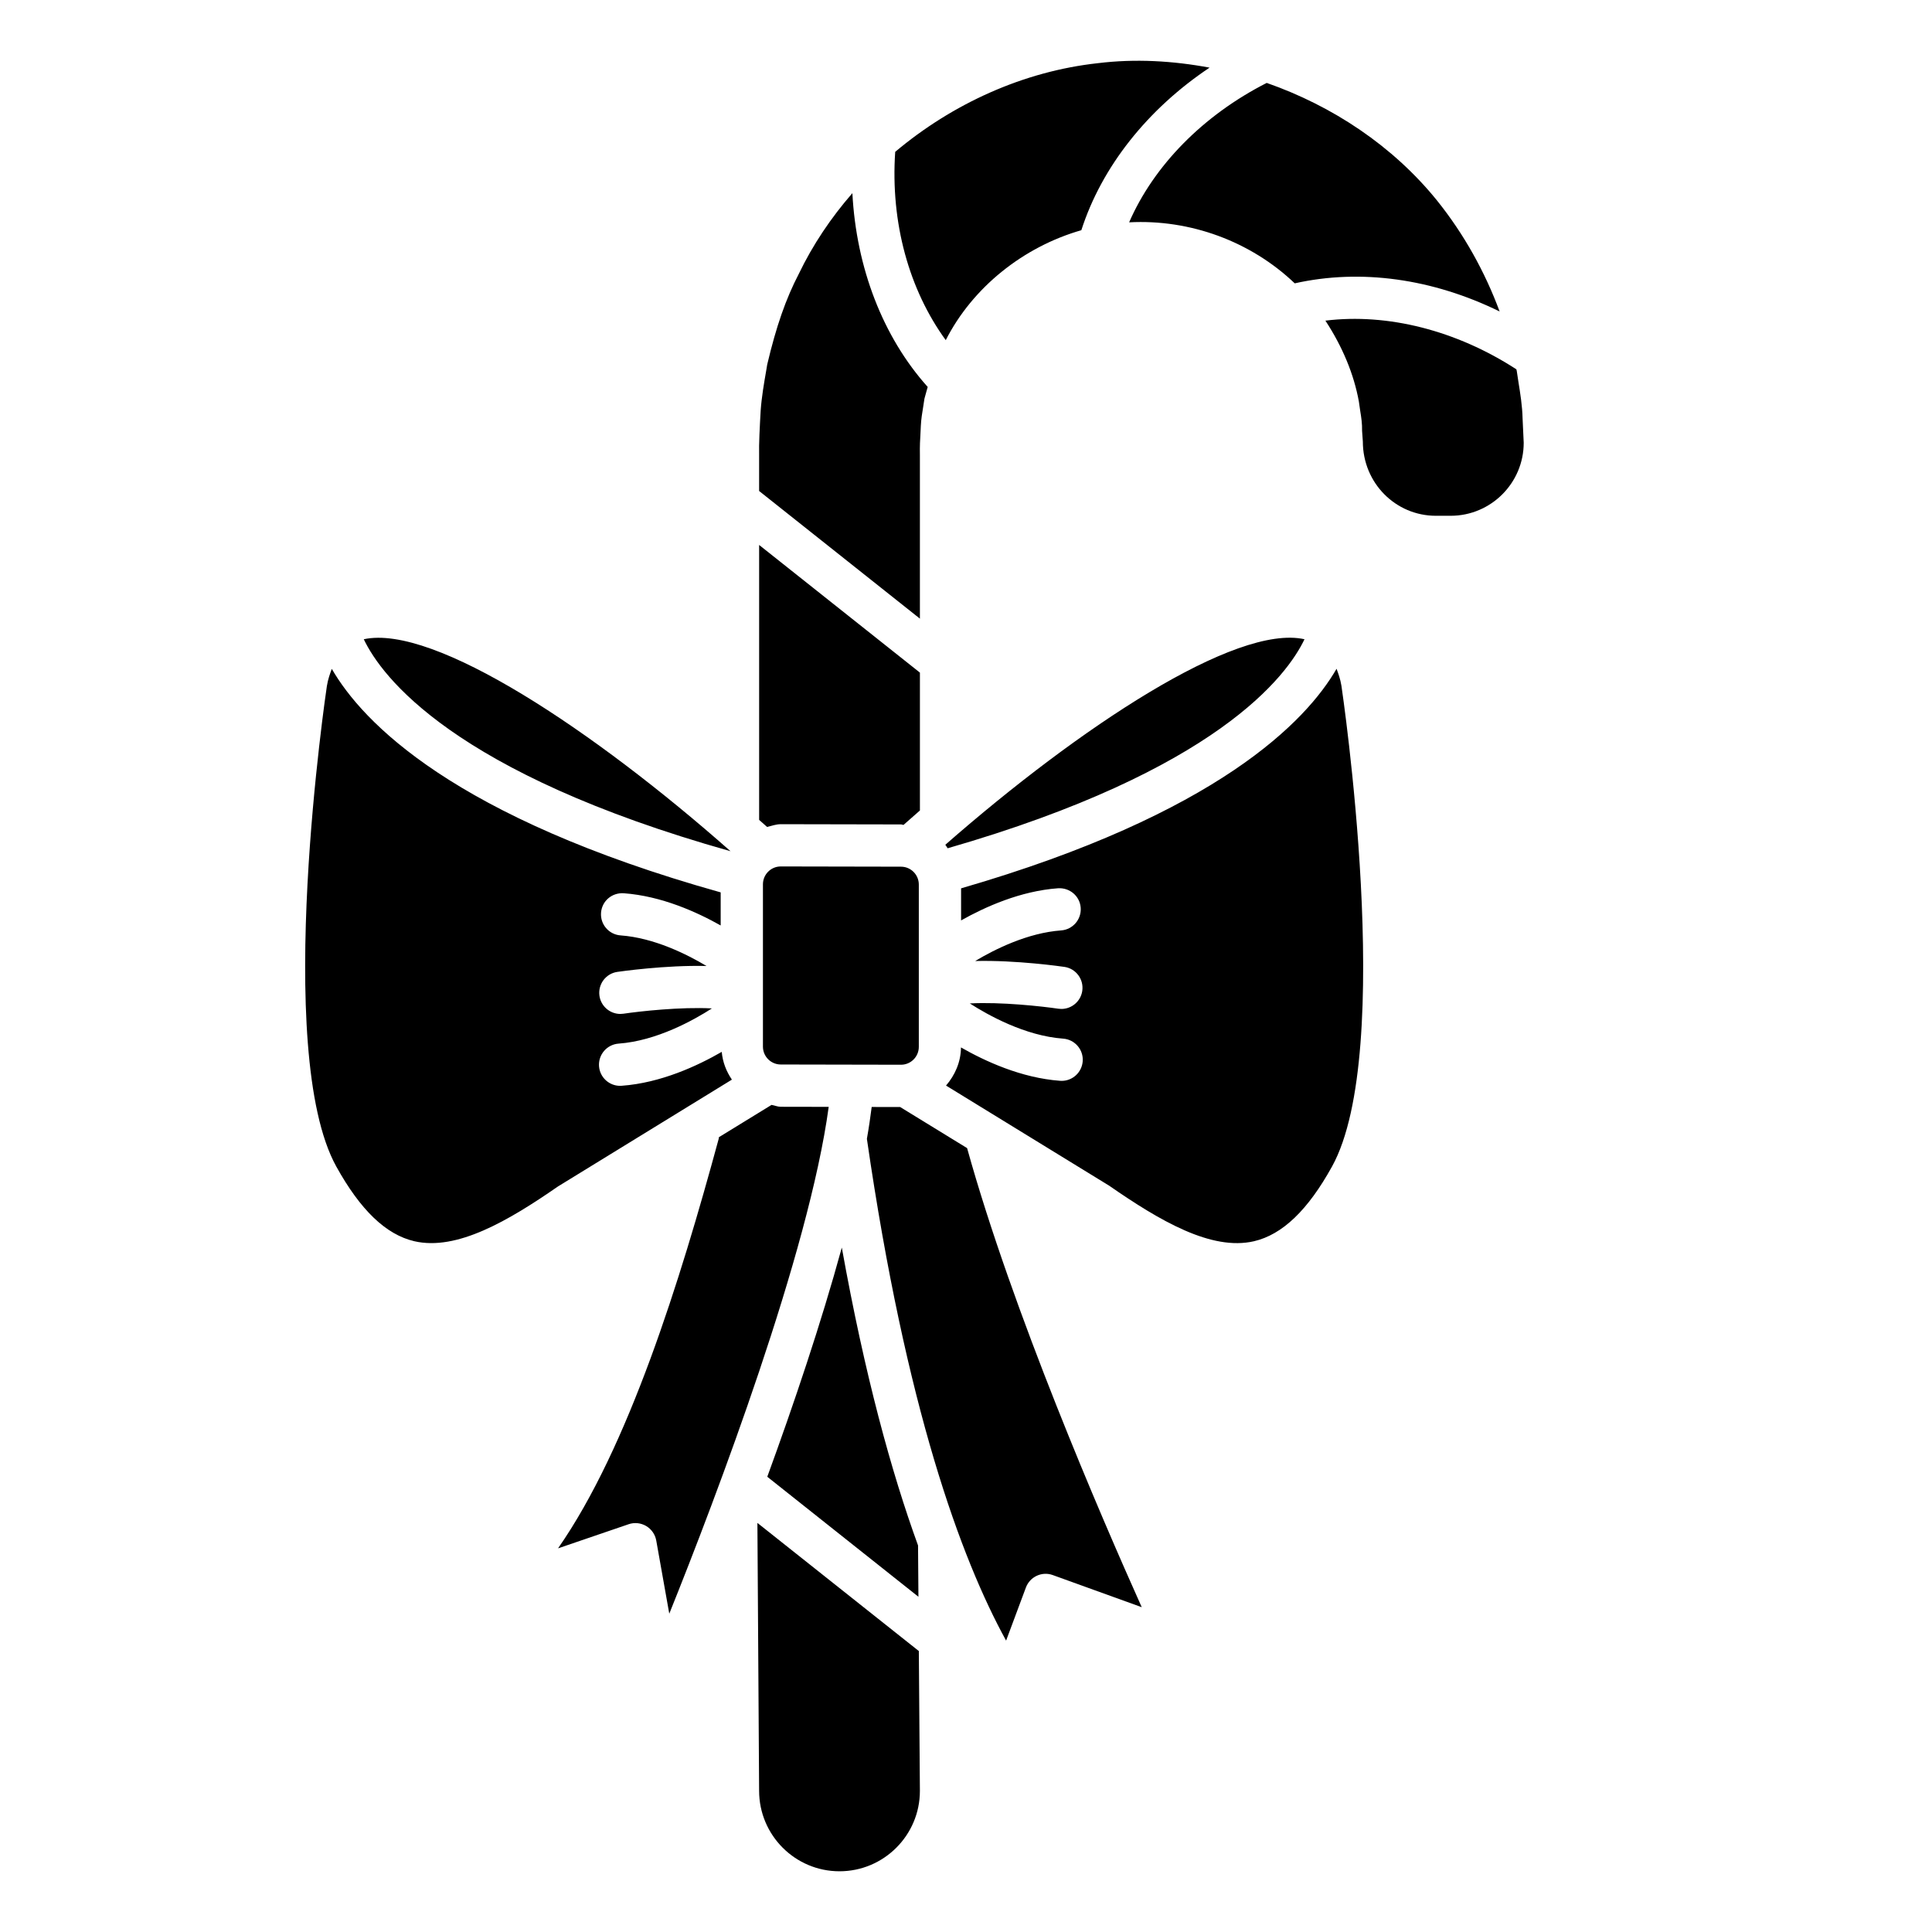 <?xml version="1.0" encoding="UTF-8"?>
<!-- Uploaded to: ICON Repo, www.iconrepo.com, Generator: ICON Repo Mixer Tools -->
<svg fill="#000000" width="800px" height="800px" version="1.1" viewBox="144 144 512 512" xmlns="http://www.w3.org/2000/svg">
 <path d="m345.58 252.88c0.25-3.633 0.883-7.266 1.508-10.879l0.234-1.406c2.375-10.07 4.938-17.426 8.375-24.027 3.719-7.734 8.543-14.898 14.191-21.375 1.039 19.758 8.074 38.09 19.965 51.355-0.281 1.043-0.586 2.004-0.867 3.106l-0.336 2.188c-0.266 1.586-0.523 3.172-0.617 4.945l-0.102 2.117c-0.094 1.531-0.195 3.203-0.148 5.781v43.262l-42.609-33.828v-9.594c-0.078-2.715 0.172-7.566 0.406-11.645zm37.18 120.8h0.008c2.609 0 4.727 2.125 4.727 4.734v43.016c0 2.609-2.117 4.734-4.719 4.734l-31.863-0.062c-2.609 0-4.727-2.125-4.727-4.734v-43.016c0-2.609 2.117-4.734 4.719-4.734zm4.531 179.88 0.102 13.598-40.055-31.801c7.023-19.227 14.266-40.691 19.75-60.734 6.086 33.859 13.152 59.555 20.203 78.938zm-49.695-183.98c-73.555-20.695-92.5-46.344-97.191-56.172 18.645-4.082 61.219 24.383 97.191 56.172zm-45.715 88.836c-13.129 9.086-26.801 17.137-38.086 14.52-7.508-1.75-14.262-8.227-20.668-19.785-16.91-30.559-2.633-126.45-2.5-127.34 0.312-1.883 0.812-3.219 1.301-4.559 8.137 14.09 32.191 39.367 103.06 59.238v8.766c-6.344-3.574-15.703-7.809-25.715-8.539-3.141-0.18-5.766 2.086-5.992 5.18-0.227 3.086 2.094 5.766 5.18 5.992 8.852 0.641 17.535 4.981 22.773 8.109-10.844-0.273-22.996 1.469-23.656 1.566-3.055 0.453-5.164 3.305-4.711 6.367 0.414 2.773 2.805 4.773 5.531 4.773 0.273 0 0.555-0.023 0.836-0.062 4.258-0.633 15.152-1.844 23.43-1.402-4.773 3.07-14.625 8.602-24.734 9.328-3.078 0.227-5.398 2.906-5.18 5.992 0.211 2.945 2.672 5.195 5.578 5.195 0.141 0 0.273-0.008 0.414-0.016 10.43-0.754 20.191-5.328 26.527-8.984 0.25 2.746 1.223 5.191 2.691 7.356zm29.484 113.23-3.453-19.395c-0.289-1.609-1.266-3.008-2.672-3.844-1.406-0.82-3.094-1.008-4.656-0.469l-18.699 6.391c18.629-26.707 32.309-70.707 42.594-108.59 0.031-0.121 0-0.238 0.023-0.359l13.961-8.57c0.828 0.133 1.578 0.496 2.441 0.496l12.711 0.023c-5.258 38.754-29.738 103.22-42.25 134.32zm45.109 68.262c-11.746 0-21.301-9.555-21.301-21.34l-0.453-70.984 42.781 33.961 0.281 37.062c0 11.75-9.559 21.301-21.309 21.301zm80.102-69.984-23.559-8.508c-2.875-1.062-6.078 0.422-7.148 3.305l-5.242 14.059c-12.004-21.859-26.535-61.562-36.891-132.98 0.52-2.938 0.922-5.723 1.27-8.441l7.547 0.016 17.738 10.883c12.039 43.344 35.559 97.77 46.285 121.67zm50.414-116.77c-6.391 11.559-13.152 18.035-20.668 19.785-11.293 2.617-24.965-5.422-38.336-14.691l-43.277-26.562c2.363-2.754 3.922-6.215 3.961-10.109 6.34 3.629 15.969 8.094 26.266 8.844 0.141 0.008 0.273 0.016 0.414 0.016 2.906 0 5.359-2.25 5.578-5.195 0.227-3.086-2.094-5.766-5.18-5.992-10.113-0.734-19.961-6.266-24.738-9.332 8.277-0.438 19.176 0.77 23.434 1.398 0.281 0.039 0.562 0.062 0.836 0.062 2.727 0 5.117-2 5.531-4.773 0.453-3.062-1.656-5.914-4.711-6.367-0.652-0.098-12.805-1.84-23.664-1.562 5.234-3.133 13.922-7.469 22.781-8.109 3.078-0.227 5.398-2.906 5.18-5.992-0.219-3.094-2.883-5.359-5.992-5.18-10.008 0.723-19.359 4.953-25.707 8.523v-8.5c68.035-19.715 91.527-44.352 99.504-58.188 0.488 1.328 0.984 2.648 1.293 4.508 0.137 0.973 14.414 96.859-2.504 127.42zm-7.285-139.75c-4.613 9.688-23.219 34.824-94.57 55.395-0.227-0.293-0.375-0.645-0.621-0.922 35.543-31.109 76.973-58.551 95.191-54.473zm-106.27 49.211c-0.23-0.012-0.422-0.133-0.652-0.133l-31.863-0.062c-1.285 0-2.426 0.445-3.625 0.734-0.633-0.566-1.387-1.23-2.117-1.875v-72.859l42.609 33.828v36.539c-1.617 1.406-3.066 2.684-4.352 3.828zm11.199-128.47c-9.711-13.352-14.676-31.113-13.395-49.906 15.168-12.75 33.957-21.336 53.734-23.5 9.832-1.207 19.805-0.641 29.574 1.184-16.414 10.965-28.574 26.262-33.98 43.082-15.383 4.406-28.848 15.18-35.934 29.141zm48.598-31.227c6.566-15.082 19.645-28.391 36.461-36.945 17.477 6.117 33.43 16.719 45.078 31.094 7.273 9.047 12.793 19.082 16.645 29.477-17.77-8.711-36.809-11.375-54.297-7.457-11.703-11.156-27.754-17.027-43.887-16.168zm85.211 77.77h-3.922c-10.672 0-19.355-8.68-19.355-19.684l-0.203-2.828c0.047-1.812-0.203-3.578-0.5-5.336l-0.344-2.391c-1.324-7.356-4.402-14.652-8.875-21.477 16.449-2.019 34.676 2.562 50.605 12.898 0.027 0.141 0.078 0.273 0.105 0.414l0.422 2.789c0.516 3.227 1.047 6.461 1.125 9.852l0.297 6.414c0 10.668-8.688 19.348-19.355 19.348z"/>
</svg>